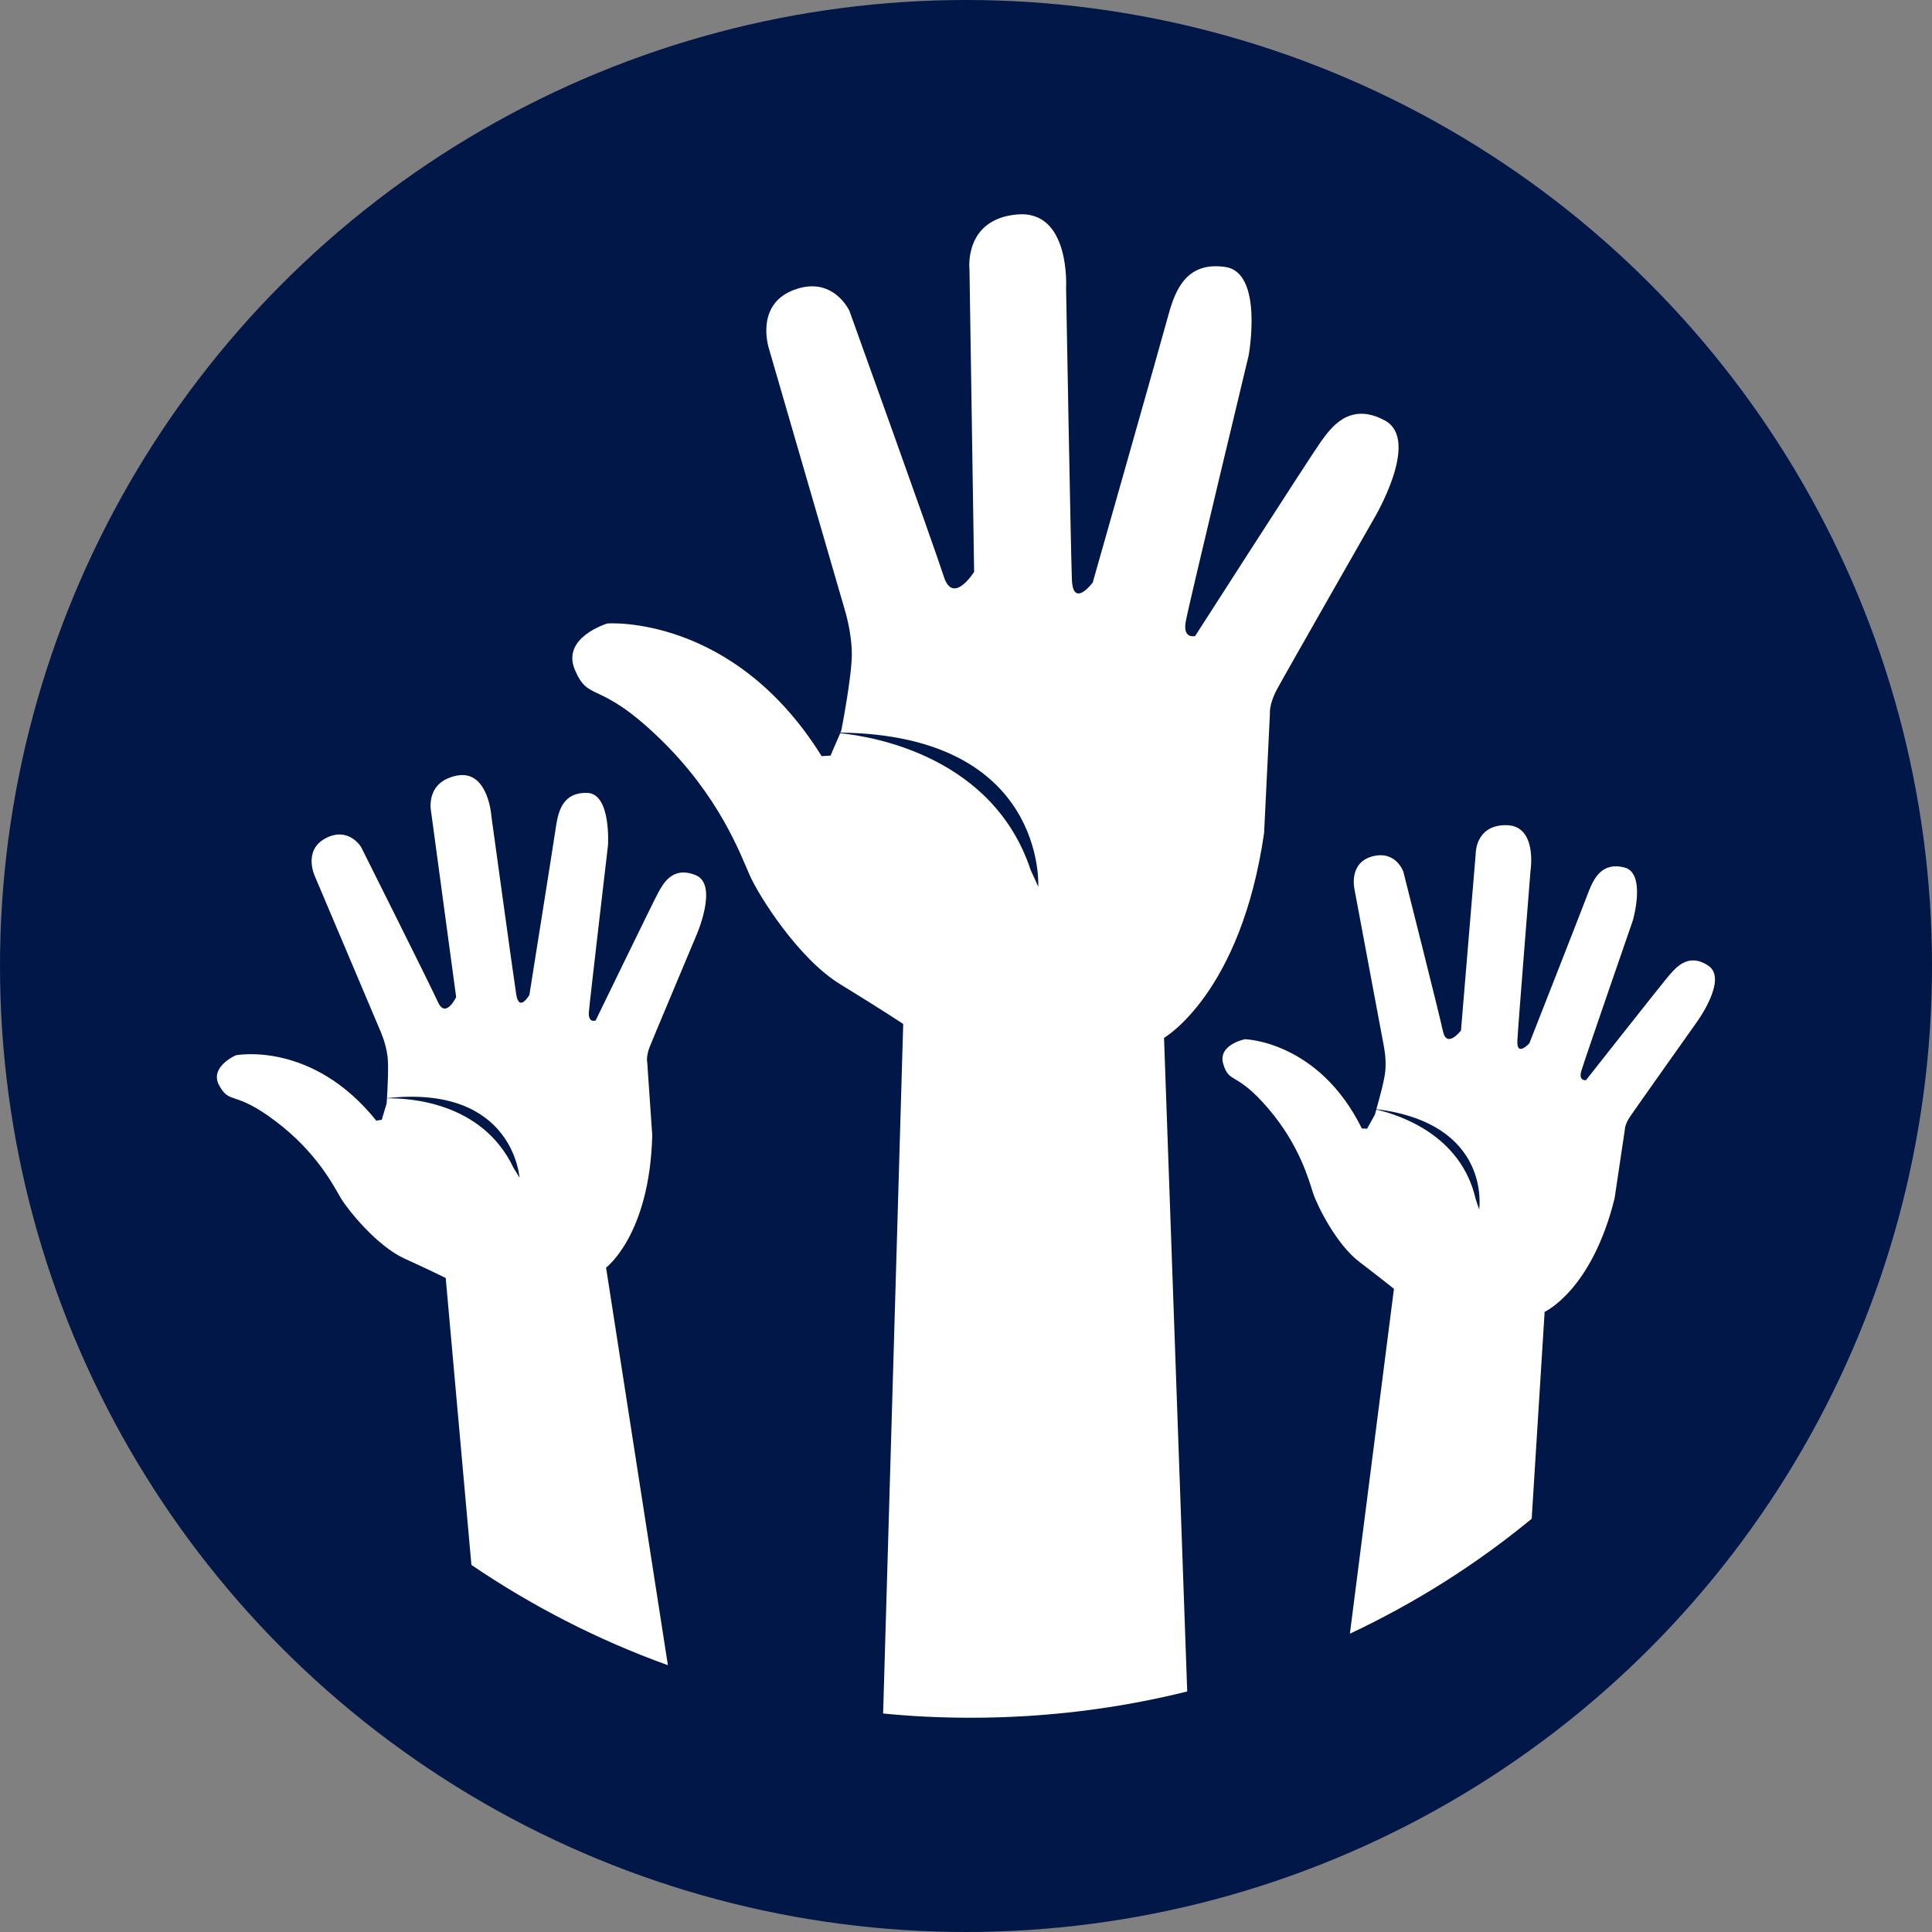 <?xml version="1.0" encoding="UTF-8"?>
<!-- Generator: Adobe Illustrator 28.3.0, SVG Export Plug-In . SVG Version: 6.00 Build 0)  -->
<svg xmlns="http://www.w3.org/2000/svg" xmlns:xlink="http://www.w3.org/1999/xlink" version="1.1" x="0px" y="0px" viewBox="0 0 1000 1000" style="enable-background:new 0 0 1000 1000;" xml:space="preserve">
<rect x="0" y="0" width="1000" height="1000" fill="#808080" stroke="none"/>
<style type="text/css">
	.st0{fill:#001747;}
	.st1{fill:#FFFFFF;}
	.st2{display:none;}
	.st3{display:inline;fill:none;stroke:#FFFFFF;stroke-miterlimit:10;}
</style>
<g id="Layer_1">
	<circle class="st0" cx="500" cy="500" r="500"></circle>
	<path class="st1" d="M336.3,541.8c-2,5.1-1.3,8-1.3,8l2.6,37.8c-1.3,51.7-23.9,68.5-23.9,68.5l32,205.8   c-36.4-13.1-70.5-30.7-101.7-51.9l-13.3-148.5c0,0-7.1-3.6-21.4-10.1c-14.2-6.5-29-24.9-32.8-31.1c-3.7-6.3-12.5-23.9-33.9-40   c-21.3-16.1-23.4-8.4-29-18.2c-5.7-9.8,8.5-15.9,8.5-15.9s39.4-7.7,72.7,33.9c0,0,1-0.3,2.8-0.5l0.5-1.6c-0.4,0-0.6,0-0.6,0   c0.2,0,0.4,0,0.6-0.1l2-6.7c0,0,0.1-1.1,0.2-2.7c10.6-0.2,49.2,1.5,65.5,36c1,1.6,2.1,3.3,3.1,5.1c0,0-3.1-48.4-68.6-41.2   c0.3-5.2,0.9-16.3,0.3-21.5c-0.8-7-3.9-13.7-3.9-13.7l-33.7-79.6c0,0-6.4-13.4,5.5-19.7c11.9-6.3,18.4,4.5,18.4,4.5   s35.8,71.5,39.8,80.3c4,8.8,9.4-2.6,9.4-2.6l-12.9-95.5c0,0-3.7-15.6,13-19.1c16.7-3.5,18.2,21.4,18.2,21.4s11.3,82.2,12.8,91.8   c1.5,9.5,6.8,0.3,6.8,0.3s12.6-79.1,13.8-87.4c1.3-8.4,3.9-17.6,16.2-17.2c12.4,0.4,10.7,27.1,10.7,27.1s-9.4,80.2-9.9,86.3   c-0.4,6,3.5,4.4,3.5,4.4s30-61.8,32.4-66.2c2.5-4.4,7.3-14,19.4-9c12.1,4.9,0.1,31.7,0.1,31.7S338.3,536.8,336.3,541.8z    M884.3,499.9c-10.3-7-16.7,0.9-19.9,4.4c-3.2,3.6-43.5,54.8-43.5,54.8s-4,0.6-2.4-4.8c1.6-5.5,26.7-78,26.7-78s7-24.4-4.4-27.3   c-11.4-2.9-15.7,5.2-18.6,12.7c-2.8,7.5-30.6,78.3-30.6,78.3s-6.8,7.5-6.2-1.6c0.5-9.2,6.8-87.8,6.8-87.8s3.7-23.3-12.5-23.5   c-16.3-0.2-15.9,15.1-15.9,15.1l-7.6,91.2c0,0-7.3,9.5-9.3,0.5c-1.9-9-20.5-82.6-20.5-82.6s-3.8-11.4-16.2-8   c-12.4,3.4-9.1,17.1-9.1,17.1l15.1,80.7c0,0,1.5,6.8,0.8,13.5c-0.5,4.9-3.2,14.6-4.6,19.5c60,7.5,53.2,51.9,53.2,51.9   c-0.6-1.9-1.2-3.6-1.8-5.4c-7.6-33.2-39.4-43.5-51.4-46.3c-0.5,1.6-0.8,2.7-0.8,2.7l-3.2,5.8c-0.2,0-0.4,0-0.7-0.1   c0,0,0.3,0,0.7,0.1l-0.8,1.4c-1.7-0.1-2.7-0.1-2.7-0.1c-22.4-45.3-60.5-46.2-60.5-46.2s-14.4,2.8-11.2,13   c3.2,10.3,6.7,3.5,23.2,22.8c16.5,19.3,21.1,37.4,23.3,44c2.2,6.6,12.2,26.7,24.1,35.6c11.8,9,17.7,13.8,17.7,13.8l-22.8,178.5   c34-16,65.6-36,94.1-59.5l6.7-107.1c0,0,24.4-11,36.2-58.7l5.3-35.5c0,0-0.1-2.8,2.9-7.1c2.9-4.3,34.1-48.3,34.1-48.3   S894.6,506.9,884.3,499.9z M716.9,217.7c-18.7-10.2-28.3,4.2-33.2,10.9c-4.8,6.6-65.1,100.6-65.1,100.6s-6.7,1.8-4.8-7.8   c1.8-9.7,32.5-137.4,32.5-137.4s7.8-42.8-12-45.8c-19.9-3-25.9,11.5-29.5,24.7c-3.6,13.3-39.2,138.6-39.2,138.6   s-10.3,13.9-10.8-1.8c-0.6-15.7-3-150.7-3-150.7s2.4-40.4-25.3-38c-27.7,2.4-24.7,28.3-24.7,28.3l2.4,156.7c0,0-10.9,17.5-15.7,2.4   c-4.8-15.1-48.8-137.4-48.8-137.4s-8.4-18.7-28.9-10.9c-20.5,7.8-12.7,30.7-12.7,30.7l39.2,135c0,0,3.6,11.5,3.6,22.9   c0,11.5-5.4,39.2-5.4,39.2l-0.5,1.3c106.8,1.3,102.4,79.8,102.4,79.8c-1.3-3-2.6-5.8-3.9-8.6c-19.4-58.6-80.9-69.1-98.6-70.9   l-3.9,9c-0.4,0-0.7,0-1.1,0c0,0,0.4,0,1.1,0.1l-1.1,2.5c-2.9,0.1-4.6,0.3-4.6,0.3c-45.8-73.6-110.9-68.7-110.9-68.7   s-24.1,7.2-16.8,24.1c7.2,16.9,12,4.8,43.4,35c31.3,30.1,42.2,60.3,47,71.1c4.8,10.9,25.3,43.4,47,56.6   c21.7,13.3,32.5,20.5,32.5,20.5l-10.4,356.9c14.9,1.5,30.1,2.2,45.4,2.2c38.7,0,76.2-4.7,112-13.6l-12-338.3   c0,0,39.8-22.9,51.8-106.1l3-61.5c0,0-0.6-4.8,3.6-12.7c4.2-7.8,50-88,50-88S735.6,228,716.9,217.7z"></path>
</g>
<g id="Layer_2" class="st2">
	<circle class="st3" cx="500" cy="500" r="389.1"></circle>
</g>
</svg>
